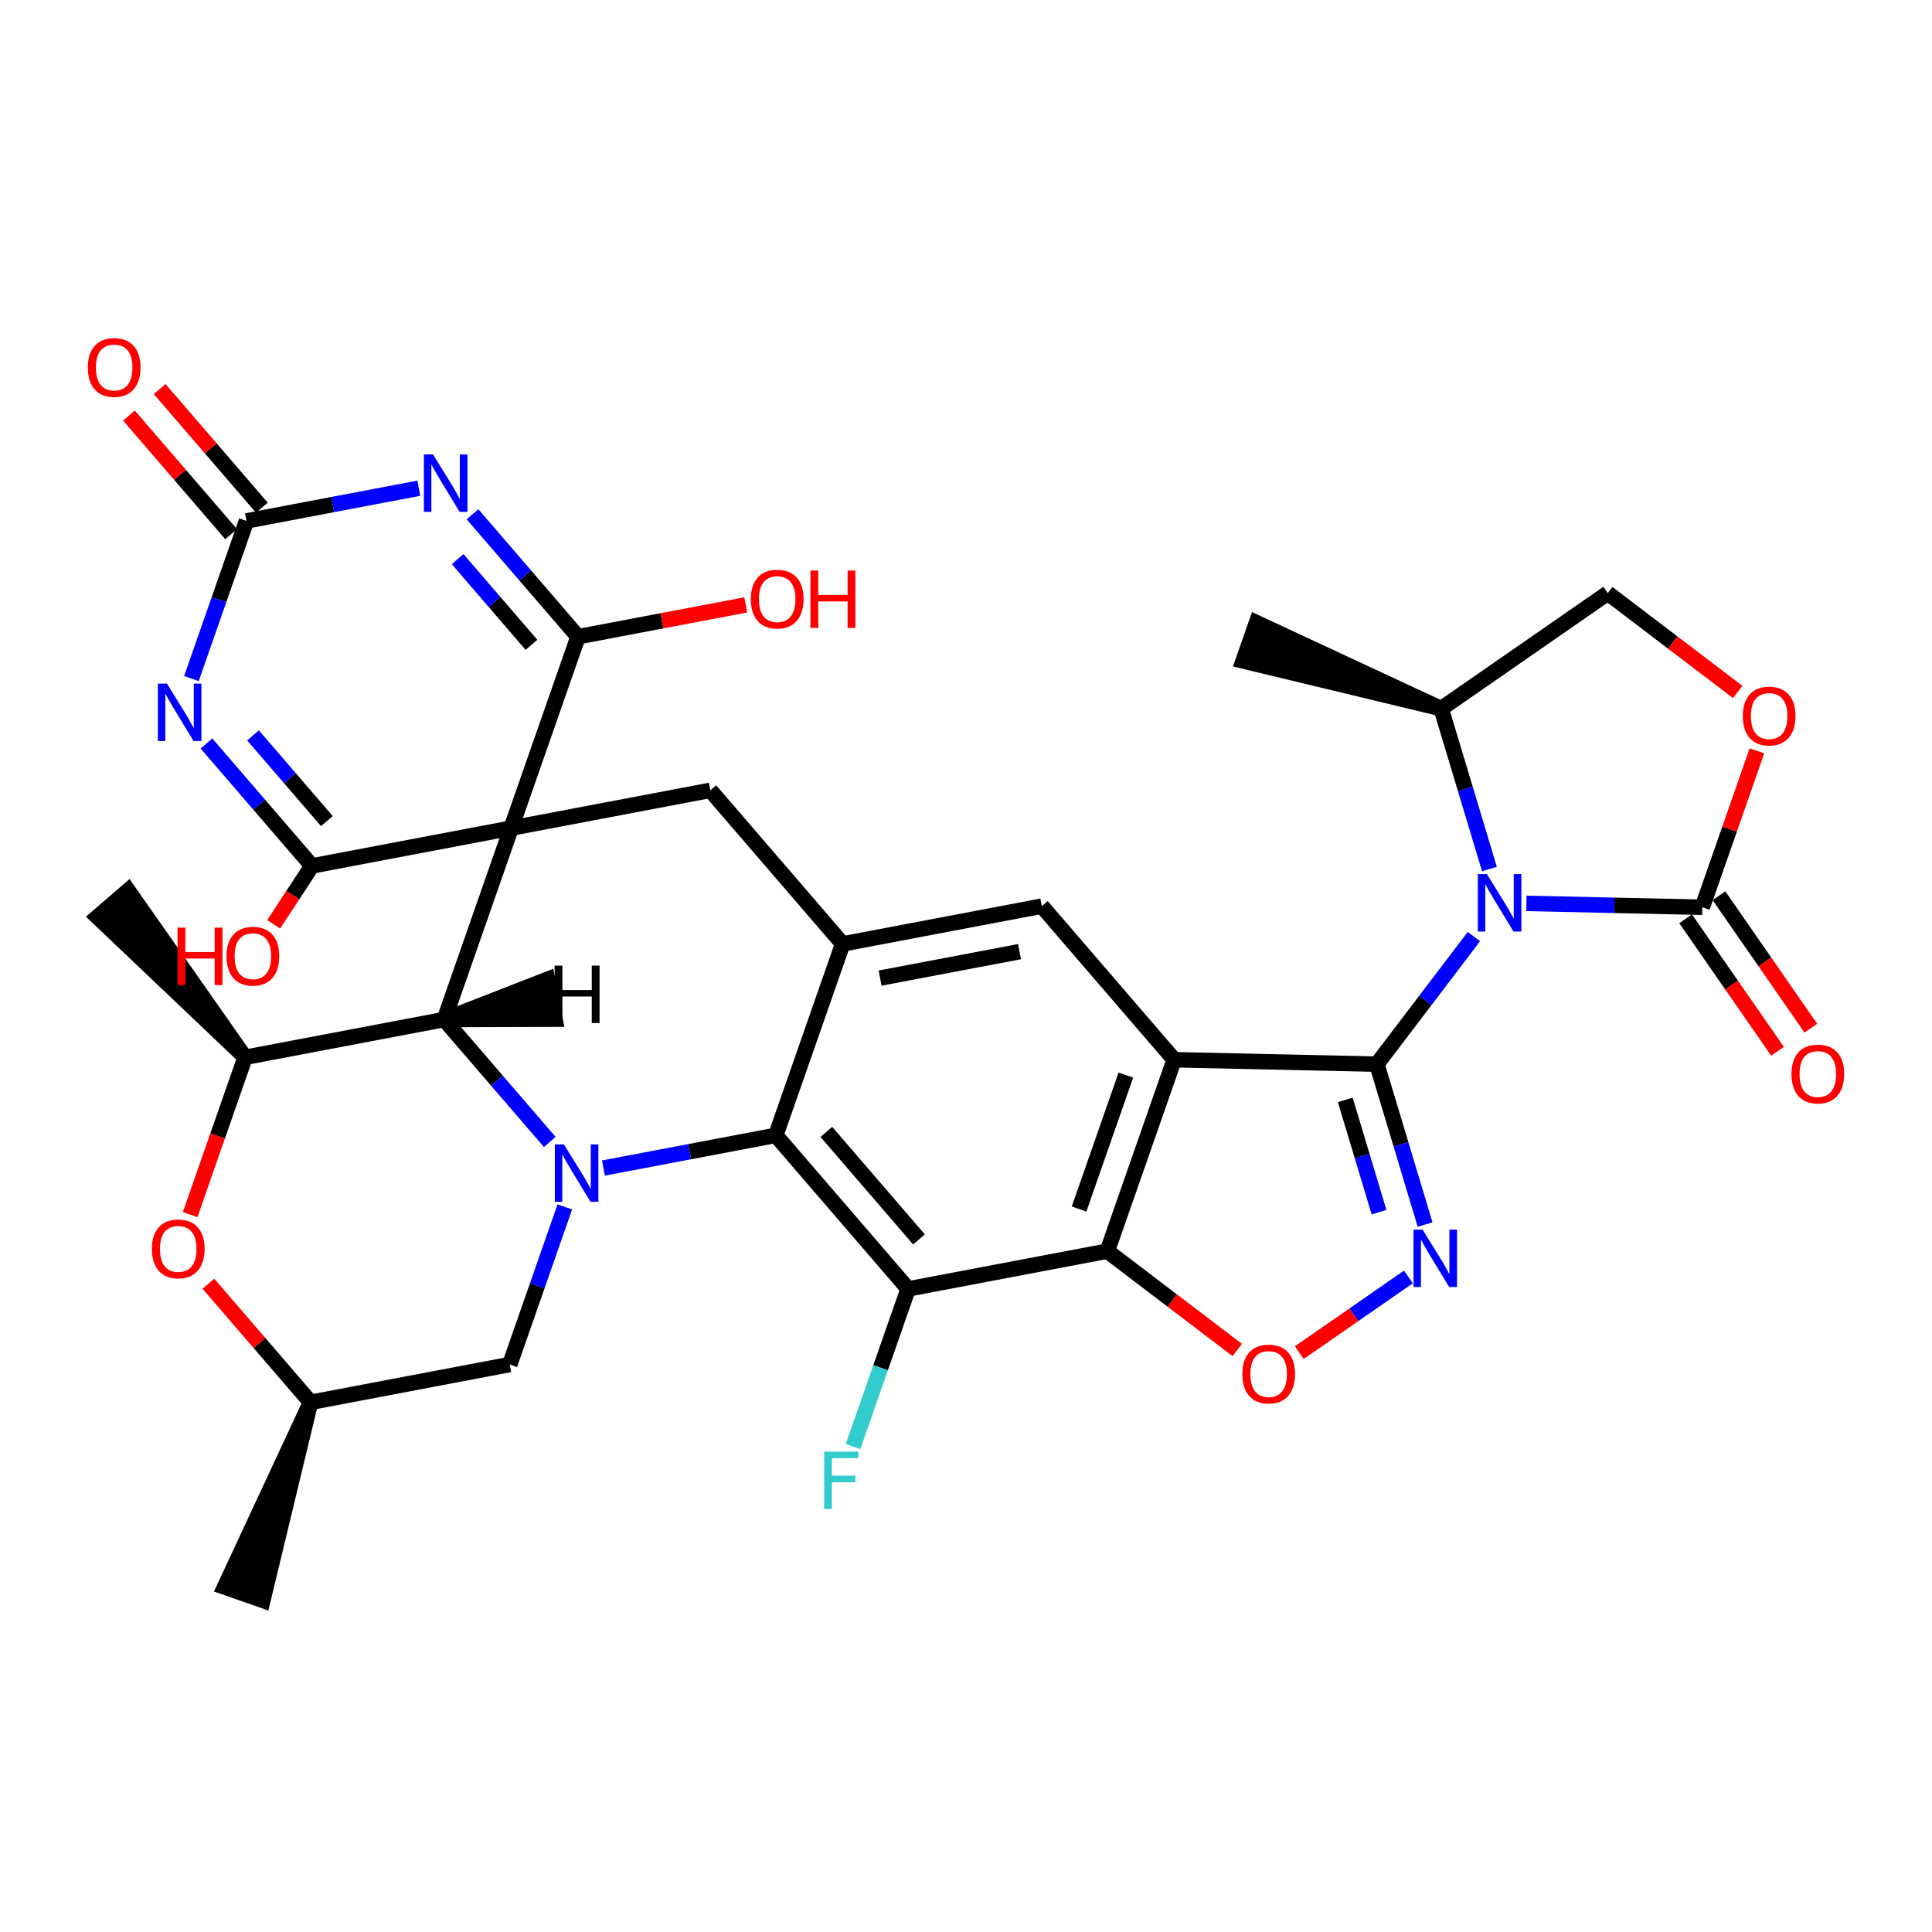 <?xml version='1.0' encoding='iso-8859-1'?>
<svg version='1.1' baseProfile='full'
              xmlns='http://www.w3.org/2000/svg'
                      xmlns:rdkit='http://www.rdkit.org/xml'
                      xmlns:xlink='http://www.w3.org/1999/xlink'
                  xml:space='preserve'
width='250px' height='250px' viewBox='0 0 250 250'>
<!-- END OF HEADER -->
<rect style='opacity:1.0;fill:#FFFFFF;stroke:none' width='250' height='250' x='0' y='0'> </rect>
<path class='bond-0 atom-7 atom-0' d='M 186.488,91.701 L 162.587,80.573 L 160.856,85.526 Z' style='fill:#000000;fill-rule:evenodd;fill-opacity:1;stroke:#000000;stroke-width:2.0px;stroke-linecap:butt;stroke-linejoin:miter;stroke-opacity:1;' />
<path class='bond-1 atom-8 atom-1' d='M 40.187,181.459 L 29.059,205.361 L 34.012,207.091 Z' style='fill:#000000;fill-rule:evenodd;fill-opacity:1;stroke:#000000;stroke-width:2.0px;stroke-linecap:butt;stroke-linejoin:miter;stroke-opacity:1;' />
<path class='bond-2 atom-9 atom-2' d='M 31.716,136.816 L 16.581,115.228 L 12.606,118.653 Z' style='fill:#000000;fill-rule:evenodd;fill-opacity:1;stroke:#000000;stroke-width:2.0px;stroke-linecap:butt;stroke-linejoin:miter;stroke-opacity:1;' />
<path class='bond-3 atom-3 atom-10' d='M 134.814,117.253 L 109.04,122.144' style='fill:none;fill-rule:evenodd;stroke:#000000;stroke-width:2.0px;stroke-linecap:butt;stroke-linejoin:miter;stroke-opacity:1' />
<path class='bond-3 atom-3 atom-10' d='M 131.926,123.142 L 113.884,126.565' style='fill:none;fill-rule:evenodd;stroke:#000000;stroke-width:2.0px;stroke-linecap:butt;stroke-linejoin:miter;stroke-opacity:1' />
<path class='bond-4 atom-3 atom-11' d='M 134.814,117.253 L 151.937,137.129' style='fill:none;fill-rule:evenodd;stroke:#000000;stroke-width:2.0px;stroke-linecap:butt;stroke-linejoin:miter;stroke-opacity:1' />
<path class='bond-5 atom-4 atom-10' d='M 91.917,102.268 L 109.04,122.144' style='fill:none;fill-rule:evenodd;stroke:#000000;stroke-width:2.0px;stroke-linecap:butt;stroke-linejoin:miter;stroke-opacity:1' />
<path class='bond-6 atom-4 atom-21' d='M 91.917,102.268 L 66.142,107.159' style='fill:none;fill-rule:evenodd;stroke:#000000;stroke-width:2.0px;stroke-linecap:butt;stroke-linejoin:miter;stroke-opacity:1' />
<path class='bond-7 atom-5 atom-8' d='M 65.962,176.568 L 40.187,181.459' style='fill:none;fill-rule:evenodd;stroke:#000000;stroke-width:2.0px;stroke-linecap:butt;stroke-linejoin:miter;stroke-opacity:1' />
<path class='bond-8 atom-5 atom-26' d='M 65.962,176.568 L 69.524,166.37' style='fill:none;fill-rule:evenodd;stroke:#000000;stroke-width:2.0px;stroke-linecap:butt;stroke-linejoin:miter;stroke-opacity:1' />
<path class='bond-8 atom-5 atom-26' d='M 69.524,166.37 L 73.087,156.172' style='fill:none;fill-rule:evenodd;stroke:#0000FF;stroke-width:2.0px;stroke-linecap:butt;stroke-linejoin:miter;stroke-opacity:1' />
<path class='bond-9 atom-6 atom-7' d='M 208.045,76.75 L 186.488,91.701' style='fill:none;fill-rule:evenodd;stroke:#000000;stroke-width:2.0px;stroke-linecap:butt;stroke-linejoin:miter;stroke-opacity:1' />
<path class='bond-10 atom-6 atom-32' d='M 208.045,76.75 L 216.453,83.144' style='fill:none;fill-rule:evenodd;stroke:#000000;stroke-width:2.0px;stroke-linecap:butt;stroke-linejoin:miter;stroke-opacity:1' />
<path class='bond-10 atom-6 atom-32' d='M 216.453,83.144 L 224.86,89.538' style='fill:none;fill-rule:evenodd;stroke:#FF0000;stroke-width:2.0px;stroke-linecap:butt;stroke-linejoin:miter;stroke-opacity:1' />
<path class='bond-11 atom-7 atom-27' d='M 186.488,91.701 L 189.61,102.077' style='fill:none;fill-rule:evenodd;stroke:#000000;stroke-width:2.0px;stroke-linecap:butt;stroke-linejoin:miter;stroke-opacity:1' />
<path class='bond-11 atom-7 atom-27' d='M 189.61,102.077 L 192.732,112.452' style='fill:none;fill-rule:evenodd;stroke:#0000FF;stroke-width:2.0px;stroke-linecap:butt;stroke-linejoin:miter;stroke-opacity:1' />
<path class='bond-12 atom-8 atom-33' d='M 40.187,181.459 L 33.576,173.785' style='fill:none;fill-rule:evenodd;stroke:#000000;stroke-width:2.0px;stroke-linecap:butt;stroke-linejoin:miter;stroke-opacity:1' />
<path class='bond-12 atom-8 atom-33' d='M 33.576,173.785 L 26.965,166.111' style='fill:none;fill-rule:evenodd;stroke:#FF0000;stroke-width:2.0px;stroke-linecap:butt;stroke-linejoin:miter;stroke-opacity:1' />
<path class='bond-13 atom-9 atom-15' d='M 31.716,136.816 L 57.491,131.926' style='fill:none;fill-rule:evenodd;stroke:#000000;stroke-width:2.0px;stroke-linecap:butt;stroke-linejoin:miter;stroke-opacity:1' />
<path class='bond-14 atom-9 atom-33' d='M 31.716,136.816 L 28.161,146.993' style='fill:none;fill-rule:evenodd;stroke:#000000;stroke-width:2.0px;stroke-linecap:butt;stroke-linejoin:miter;stroke-opacity:1' />
<path class='bond-14 atom-9 atom-33' d='M 28.161,146.993 L 24.606,157.17' style='fill:none;fill-rule:evenodd;stroke:#FF0000;stroke-width:2.0px;stroke-linecap:butt;stroke-linejoin:miter;stroke-opacity:1' />
<path class='bond-15 atom-10 atom-13' d='M 109.04,122.144 L 100.388,146.911' style='fill:none;fill-rule:evenodd;stroke:#000000;stroke-width:2.0px;stroke-linecap:butt;stroke-linejoin:miter;stroke-opacity:1' />
<path class='bond-16 atom-11 atom-14' d='M 151.937,137.129 L 143.285,161.896' style='fill:none;fill-rule:evenodd;stroke:#000000;stroke-width:2.0px;stroke-linecap:butt;stroke-linejoin:miter;stroke-opacity:1' />
<path class='bond-16 atom-11 atom-14' d='M 145.686,139.114 L 139.63,156.451' style='fill:none;fill-rule:evenodd;stroke:#000000;stroke-width:2.0px;stroke-linecap:butt;stroke-linejoin:miter;stroke-opacity:1' />
<path class='bond-17 atom-11 atom-16' d='M 151.937,137.129 L 178.165,137.704' style='fill:none;fill-rule:evenodd;stroke:#000000;stroke-width:2.0px;stroke-linecap:butt;stroke-linejoin:miter;stroke-opacity:1' />
<path class='bond-18 atom-12 atom-13' d='M 117.511,166.787 L 100.388,146.911' style='fill:none;fill-rule:evenodd;stroke:#000000;stroke-width:2.0px;stroke-linecap:butt;stroke-linejoin:miter;stroke-opacity:1' />
<path class='bond-18 atom-12 atom-13' d='M 118.917,160.381 L 106.932,146.468' style='fill:none;fill-rule:evenodd;stroke:#000000;stroke-width:2.0px;stroke-linecap:butt;stroke-linejoin:miter;stroke-opacity:1' />
<path class='bond-19 atom-12 atom-14' d='M 117.511,166.787 L 143.285,161.896' style='fill:none;fill-rule:evenodd;stroke:#000000;stroke-width:2.0px;stroke-linecap:butt;stroke-linejoin:miter;stroke-opacity:1' />
<path class='bond-20 atom-12 atom-22' d='M 117.511,166.787 L 113.948,176.985' style='fill:none;fill-rule:evenodd;stroke:#000000;stroke-width:2.0px;stroke-linecap:butt;stroke-linejoin:miter;stroke-opacity:1' />
<path class='bond-20 atom-12 atom-22' d='M 113.948,176.985 L 110.386,187.183' style='fill:none;fill-rule:evenodd;stroke:#33CCCC;stroke-width:2.0px;stroke-linecap:butt;stroke-linejoin:miter;stroke-opacity:1' />
<path class='bond-21 atom-13 atom-26' d='M 100.388,146.911 L 89.237,149.027' style='fill:none;fill-rule:evenodd;stroke:#000000;stroke-width:2.0px;stroke-linecap:butt;stroke-linejoin:miter;stroke-opacity:1' />
<path class='bond-21 atom-13 atom-26' d='M 89.237,149.027 L 78.087,151.142' style='fill:none;fill-rule:evenodd;stroke:#0000FF;stroke-width:2.0px;stroke-linecap:butt;stroke-linejoin:miter;stroke-opacity:1' />
<path class='bond-22 atom-14 atom-34' d='M 143.285,161.896 L 151.692,168.29' style='fill:none;fill-rule:evenodd;stroke:#000000;stroke-width:2.0px;stroke-linecap:butt;stroke-linejoin:miter;stroke-opacity:1' />
<path class='bond-22 atom-14 atom-34' d='M 151.692,168.29 L 160.1,174.685' style='fill:none;fill-rule:evenodd;stroke:#FF0000;stroke-width:2.0px;stroke-linecap:butt;stroke-linejoin:miter;stroke-opacity:1' />
<path class='bond-23 atom-15 atom-21' d='M 57.491,131.926 L 66.142,107.159' style='fill:none;fill-rule:evenodd;stroke:#000000;stroke-width:2.0px;stroke-linecap:butt;stroke-linejoin:miter;stroke-opacity:1' />
<path class='bond-24 atom-15 atom-26' d='M 57.491,131.926 L 64.315,139.848' style='fill:none;fill-rule:evenodd;stroke:#000000;stroke-width:2.0px;stroke-linecap:butt;stroke-linejoin:miter;stroke-opacity:1' />
<path class='bond-24 atom-15 atom-26' d='M 64.315,139.848 L 71.14,147.77' style='fill:none;fill-rule:evenodd;stroke:#0000FF;stroke-width:2.0px;stroke-linecap:butt;stroke-linejoin:miter;stroke-opacity:1' />
<path class='bond-40 atom-15 atom-35' d='M 57.491,131.926 L 71.819,131.877 L 70.841,126.722 Z' style='fill:#000000;fill-rule:evenodd;fill-opacity:1;stroke:#000000;stroke-width:2.0px;stroke-linecap:butt;stroke-linejoin:miter;stroke-opacity:1;' />
<path class='bond-25 atom-16 atom-25' d='M 178.165,137.704 L 181.286,148.08' style='fill:none;fill-rule:evenodd;stroke:#000000;stroke-width:2.0px;stroke-linecap:butt;stroke-linejoin:miter;stroke-opacity:1' />
<path class='bond-25 atom-16 atom-25' d='M 181.286,148.08 L 184.408,158.456' style='fill:none;fill-rule:evenodd;stroke:#0000FF;stroke-width:2.0px;stroke-linecap:butt;stroke-linejoin:miter;stroke-opacity:1' />
<path class='bond-25 atom-16 atom-25' d='M 174.077,142.328 L 176.262,149.591' style='fill:none;fill-rule:evenodd;stroke:#000000;stroke-width:2.0px;stroke-linecap:butt;stroke-linejoin:miter;stroke-opacity:1' />
<path class='bond-25 atom-16 atom-25' d='M 176.262,149.591 L 178.447,156.854' style='fill:none;fill-rule:evenodd;stroke:#0000FF;stroke-width:2.0px;stroke-linecap:butt;stroke-linejoin:miter;stroke-opacity:1' />
<path class='bond-26 atom-16 atom-27' d='M 178.165,137.704 L 184.444,129.449' style='fill:none;fill-rule:evenodd;stroke:#000000;stroke-width:2.0px;stroke-linecap:butt;stroke-linejoin:miter;stroke-opacity:1' />
<path class='bond-26 atom-16 atom-27' d='M 184.444,129.449 L 190.722,121.194' style='fill:none;fill-rule:evenodd;stroke:#0000FF;stroke-width:2.0px;stroke-linecap:butt;stroke-linejoin:miter;stroke-opacity:1' />
<path class='bond-27 atom-17 atom-21' d='M 74.794,82.392 L 66.142,107.159' style='fill:none;fill-rule:evenodd;stroke:#000000;stroke-width:2.0px;stroke-linecap:butt;stroke-linejoin:miter;stroke-opacity:1' />
<path class='bond-28 atom-17 atom-23' d='M 74.794,82.392 L 67.969,74.47' style='fill:none;fill-rule:evenodd;stroke:#000000;stroke-width:2.0px;stroke-linecap:butt;stroke-linejoin:miter;stroke-opacity:1' />
<path class='bond-28 atom-17 atom-23' d='M 67.969,74.47 L 61.145,66.548' style='fill:none;fill-rule:evenodd;stroke:#0000FF;stroke-width:2.0px;stroke-linecap:butt;stroke-linejoin:miter;stroke-opacity:1' />
<path class='bond-28 atom-17 atom-23' d='M 68.772,83.44 L 63.994,77.895' style='fill:none;fill-rule:evenodd;stroke:#000000;stroke-width:2.0px;stroke-linecap:butt;stroke-linejoin:miter;stroke-opacity:1' />
<path class='bond-28 atom-17 atom-23' d='M 63.994,77.895 L 59.217,72.349' style='fill:none;fill-rule:evenodd;stroke:#0000FF;stroke-width:2.0px;stroke-linecap:butt;stroke-linejoin:miter;stroke-opacity:1' />
<path class='bond-29 atom-17 atom-28' d='M 74.794,82.392 L 85.648,80.333' style='fill:none;fill-rule:evenodd;stroke:#000000;stroke-width:2.0px;stroke-linecap:butt;stroke-linejoin:miter;stroke-opacity:1' />
<path class='bond-29 atom-17 atom-28' d='M 85.648,80.333 L 96.502,78.273' style='fill:none;fill-rule:evenodd;stroke:#FF0000;stroke-width:2.0px;stroke-linecap:butt;stroke-linejoin:miter;stroke-opacity:1' />
<path class='bond-30 atom-18 atom-21' d='M 40.368,112.05 L 66.142,107.159' style='fill:none;fill-rule:evenodd;stroke:#000000;stroke-width:2.0px;stroke-linecap:butt;stroke-linejoin:miter;stroke-opacity:1' />
<path class='bond-31 atom-18 atom-24' d='M 40.368,112.05 L 33.543,104.128' style='fill:none;fill-rule:evenodd;stroke:#000000;stroke-width:2.0px;stroke-linecap:butt;stroke-linejoin:miter;stroke-opacity:1' />
<path class='bond-31 atom-18 atom-24' d='M 33.543,104.128 L 26.719,96.206' style='fill:none;fill-rule:evenodd;stroke:#0000FF;stroke-width:2.0px;stroke-linecap:butt;stroke-linejoin:miter;stroke-opacity:1' />
<path class='bond-31 atom-18 atom-24' d='M 42.296,106.248 L 37.519,100.703' style='fill:none;fill-rule:evenodd;stroke:#000000;stroke-width:2.0px;stroke-linecap:butt;stroke-linejoin:miter;stroke-opacity:1' />
<path class='bond-31 atom-18 atom-24' d='M 37.519,100.703 L 32.741,95.158' style='fill:none;fill-rule:evenodd;stroke:#0000FF;stroke-width:2.0px;stroke-linecap:butt;stroke-linejoin:miter;stroke-opacity:1' />
<path class='bond-32 atom-18 atom-29' d='M 40.368,112.05 L 37.891,115.826' style='fill:none;fill-rule:evenodd;stroke:#000000;stroke-width:2.0px;stroke-linecap:butt;stroke-linejoin:miter;stroke-opacity:1' />
<path class='bond-32 atom-18 atom-29' d='M 37.891,115.826 L 35.414,119.603' style='fill:none;fill-rule:evenodd;stroke:#FF0000;stroke-width:2.0px;stroke-linecap:butt;stroke-linejoin:miter;stroke-opacity:1' />
<path class='bond-33 atom-19 atom-23' d='M 31.897,67.407 L 43.047,65.291' style='fill:none;fill-rule:evenodd;stroke:#000000;stroke-width:2.0px;stroke-linecap:butt;stroke-linejoin:miter;stroke-opacity:1' />
<path class='bond-33 atom-19 atom-23' d='M 43.047,65.291 L 54.198,63.175' style='fill:none;fill-rule:evenodd;stroke:#0000FF;stroke-width:2.0px;stroke-linecap:butt;stroke-linejoin:miter;stroke-opacity:1' />
<path class='bond-34 atom-19 atom-24' d='M 31.897,67.407 L 28.334,77.605' style='fill:none;fill-rule:evenodd;stroke:#000000;stroke-width:2.0px;stroke-linecap:butt;stroke-linejoin:miter;stroke-opacity:1' />
<path class='bond-34 atom-19 atom-24' d='M 28.334,77.605 L 24.772,87.803' style='fill:none;fill-rule:evenodd;stroke:#0000FF;stroke-width:2.0px;stroke-linecap:butt;stroke-linejoin:miter;stroke-opacity:1' />
<path class='bond-35 atom-19 atom-30' d='M 33.885,65.695 L 27.273,58.021' style='fill:none;fill-rule:evenodd;stroke:#000000;stroke-width:2.0px;stroke-linecap:butt;stroke-linejoin:miter;stroke-opacity:1' />
<path class='bond-35 atom-19 atom-30' d='M 27.273,58.021 L 20.663,50.347' style='fill:none;fill-rule:evenodd;stroke:#FF0000;stroke-width:2.0px;stroke-linecap:butt;stroke-linejoin:miter;stroke-opacity:1' />
<path class='bond-35 atom-19 atom-30' d='M 29.909,69.119 L 23.298,61.445' style='fill:none;fill-rule:evenodd;stroke:#000000;stroke-width:2.0px;stroke-linecap:butt;stroke-linejoin:miter;stroke-opacity:1' />
<path class='bond-35 atom-19 atom-30' d='M 23.298,61.445 L 16.687,53.771' style='fill:none;fill-rule:evenodd;stroke:#FF0000;stroke-width:2.0px;stroke-linecap:butt;stroke-linejoin:miter;stroke-opacity:1' />
<path class='bond-36 atom-20 atom-27' d='M 220.275,117.398 L 208.897,117.149' style='fill:none;fill-rule:evenodd;stroke:#000000;stroke-width:2.0px;stroke-linecap:butt;stroke-linejoin:miter;stroke-opacity:1' />
<path class='bond-36 atom-20 atom-27' d='M 208.897,117.149 L 197.52,116.899' style='fill:none;fill-rule:evenodd;stroke:#0000FF;stroke-width:2.0px;stroke-linecap:butt;stroke-linejoin:miter;stroke-opacity:1' />
<path class='bond-37 atom-20 atom-31' d='M 218.119,118.893 L 224.064,127.465' style='fill:none;fill-rule:evenodd;stroke:#000000;stroke-width:2.0px;stroke-linecap:butt;stroke-linejoin:miter;stroke-opacity:1' />
<path class='bond-37 atom-20 atom-31' d='M 224.064,127.465 L 230.01,136.037' style='fill:none;fill-rule:evenodd;stroke:#FF0000;stroke-width:2.0px;stroke-linecap:butt;stroke-linejoin:miter;stroke-opacity:1' />
<path class='bond-37 atom-20 atom-31' d='M 222.43,115.903 L 228.376,124.475' style='fill:none;fill-rule:evenodd;stroke:#000000;stroke-width:2.0px;stroke-linecap:butt;stroke-linejoin:miter;stroke-opacity:1' />
<path class='bond-37 atom-20 atom-31' d='M 228.376,124.475 L 234.321,133.047' style='fill:none;fill-rule:evenodd;stroke:#FF0000;stroke-width:2.0px;stroke-linecap:butt;stroke-linejoin:miter;stroke-opacity:1' />
<path class='bond-38 atom-20 atom-32' d='M 220.275,117.398 L 223.809,107.279' style='fill:none;fill-rule:evenodd;stroke:#000000;stroke-width:2.0px;stroke-linecap:butt;stroke-linejoin:miter;stroke-opacity:1' />
<path class='bond-38 atom-20 atom-32' d='M 223.809,107.279 L 227.344,97.159' style='fill:none;fill-rule:evenodd;stroke:#FF0000;stroke-width:2.0px;stroke-linecap:butt;stroke-linejoin:miter;stroke-opacity:1' />
<path class='bond-39 atom-25 atom-34' d='M 182.25,165.235 L 175.188,170.133' style='fill:none;fill-rule:evenodd;stroke:#0000FF;stroke-width:2.0px;stroke-linecap:butt;stroke-linejoin:miter;stroke-opacity:1' />
<path class='bond-39 atom-25 atom-34' d='M 175.188,170.133 L 168.127,175.031' style='fill:none;fill-rule:evenodd;stroke:#FF0000;stroke-width:2.0px;stroke-linecap:butt;stroke-linejoin:miter;stroke-opacity:1' />
<path  class='atom-22' d='M 106.65 187.839
L 111.068 187.839
L 111.068 188.689
L 107.647 188.689
L 107.647 190.945
L 110.69 190.945
L 110.69 191.805
L 107.647 191.805
L 107.647 195.268
L 106.65 195.268
L 106.65 187.839
' fill='#33CCCC'/>
<path  class='atom-23' d='M 56.029 58.801
L 58.464 62.737
Q 58.705 63.125, 59.093 63.828
Q 59.481 64.531, 59.502 64.573
L 59.502 58.801
L 60.489 58.801
L 60.489 66.231
L 59.471 66.231
L 56.858 61.928
Q 56.554 61.425, 56.228 60.848
Q 55.914 60.27, 55.819 60.092
L 55.819 66.231
L 54.854 66.231
L 54.854 58.801
L 56.029 58.801
' fill='#0000FF'/>
<path  class='atom-24' d='M 21.603 88.459
L 24.037 92.394
Q 24.279 92.782, 24.667 93.485
Q 25.055 94.189, 25.076 94.231
L 25.076 88.459
L 26.063 88.459
L 26.063 95.888
L 25.045 95.888
L 22.432 91.586
Q 22.128 91.082, 21.802 90.505
Q 21.488 89.928, 21.393 89.75
L 21.393 95.888
L 20.428 95.888
L 20.428 88.459
L 21.603 88.459
' fill='#0000FF'/>
<path  class='atom-25' d='M 184.081 159.111
L 186.515 163.047
Q 186.757 163.435, 187.145 164.138
Q 187.533 164.841, 187.554 164.883
L 187.554 159.111
L 188.541 159.111
L 188.541 166.541
L 187.523 166.541
L 184.91 162.239
Q 184.605 161.735, 184.28 161.158
Q 183.965 160.581, 183.871 160.402
L 183.871 166.541
L 182.905 166.541
L 182.905 159.111
L 184.081 159.111
' fill='#0000FF'/>
<path  class='atom-26' d='M 72.971 148.087
L 75.406 152.022
Q 75.647 152.41, 76.035 153.113
Q 76.424 153.816, 76.445 153.858
L 76.445 148.087
L 77.431 148.087
L 77.431 155.516
L 76.413 155.516
L 73.8 151.214
Q 73.496 150.71, 73.171 150.133
Q 72.856 149.556, 72.761 149.377
L 72.761 155.516
L 71.796 155.516
L 71.796 148.087
L 72.971 148.087
' fill='#0000FF'/>
<path  class='atom-27' d='M 192.404 113.108
L 194.839 117.043
Q 195.08 117.432, 195.468 118.135
Q 195.857 118.838, 195.878 118.88
L 195.878 113.108
L 196.864 113.108
L 196.864 120.538
L 195.846 120.538
L 193.233 116.235
Q 192.929 115.732, 192.604 115.155
Q 192.289 114.577, 192.194 114.399
L 192.194 120.538
L 191.229 120.538
L 191.229 113.108
L 192.404 113.108
' fill='#0000FF'/>
<path  class='atom-28' d='M 97.158 77.522
Q 97.158 75.738, 98.04 74.742
Q 98.921 73.745, 100.569 73.745
Q 102.216 73.745, 103.098 74.742
Q 103.979 75.738, 103.979 77.522
Q 103.979 79.327, 103.087 80.356
Q 102.195 81.374, 100.569 81.374
Q 98.931 81.374, 98.04 80.356
Q 97.158 79.338, 97.158 77.522
M 100.569 80.534
Q 101.702 80.534, 102.31 79.778
Q 102.93 79.013, 102.93 77.522
Q 102.93 76.064, 102.31 75.329
Q 101.702 74.584, 100.569 74.584
Q 99.435 74.584, 98.816 75.319
Q 98.207 76.053, 98.207 77.522
Q 98.207 79.023, 98.816 79.778
Q 99.435 80.534, 100.569 80.534
' fill='#FF0000'/>
<path  class='atom-28' d='M 104.871 73.829
L 105.878 73.829
L 105.878 76.987
L 109.677 76.987
L 109.677 73.829
L 110.685 73.829
L 110.685 81.258
L 109.677 81.258
L 109.677 77.827
L 105.878 77.827
L 105.878 81.258
L 104.871 81.258
L 104.871 73.829
' fill='#FF0000'/>
<path  class='atom-29' d='M 22.973 120.035
L 23.98 120.035
L 23.98 123.194
L 27.779 123.194
L 27.779 120.035
L 28.787 120.035
L 28.787 127.465
L 27.779 127.465
L 27.779 124.033
L 23.98 124.033
L 23.98 127.465
L 22.973 127.465
L 22.973 120.035
' fill='#FF0000'/>
<path  class='atom-29' d='M 29.311 123.729
Q 29.311 121.945, 30.193 120.948
Q 31.074 119.951, 32.722 119.951
Q 34.369 119.951, 35.251 120.948
Q 36.132 121.945, 36.132 123.729
Q 36.132 125.534, 35.24 126.562
Q 34.348 127.58, 32.722 127.58
Q 31.085 127.58, 30.193 126.562
Q 29.311 125.544, 29.311 123.729
M 32.722 126.741
Q 33.855 126.741, 34.464 125.985
Q 35.083 125.219, 35.083 123.729
Q 35.083 122.27, 34.464 121.536
Q 33.855 120.791, 32.722 120.791
Q 31.588 120.791, 30.969 121.525
Q 30.361 122.26, 30.361 123.729
Q 30.361 125.23, 30.969 125.985
Q 31.588 126.741, 32.722 126.741
' fill='#FF0000'/>
<path  class='atom-30' d='M 11.364 47.552
Q 11.364 45.768, 12.245 44.771
Q 13.127 43.774, 14.774 43.774
Q 16.422 43.774, 17.303 44.771
Q 18.185 45.768, 18.185 47.552
Q 18.185 49.357, 17.293 50.385
Q 16.401 51.403, 14.774 51.403
Q 13.137 51.403, 12.245 50.385
Q 11.364 49.367, 11.364 47.552
M 14.774 50.564
Q 15.907 50.564, 16.516 49.808
Q 17.135 49.042, 17.135 47.552
Q 17.135 46.093, 16.516 45.359
Q 15.907 44.614, 14.774 44.614
Q 13.641 44.614, 13.022 45.348
Q 12.413 46.083, 12.413 47.552
Q 12.413 49.053, 13.022 49.808
Q 13.641 50.564, 14.774 50.564
' fill='#FF0000'/>
<path  class='atom-31' d='M 231.815 138.976
Q 231.815 137.192, 232.697 136.195
Q 233.578 135.198, 235.226 135.198
Q 236.873 135.198, 237.755 136.195
Q 238.636 137.192, 238.636 138.976
Q 238.636 140.781, 237.744 141.809
Q 236.852 142.827, 235.226 142.827
Q 233.589 142.827, 232.697 141.809
Q 231.815 140.791, 231.815 138.976
M 235.226 141.988
Q 236.359 141.988, 236.968 141.232
Q 237.587 140.466, 237.587 138.976
Q 237.587 137.517, 236.968 136.783
Q 236.359 136.038, 235.226 136.038
Q 234.093 136.038, 233.473 136.772
Q 232.865 137.507, 232.865 138.976
Q 232.865 140.476, 233.473 141.232
Q 234.093 141.988, 235.226 141.988
' fill='#FF0000'/>
<path  class='atom-32' d='M 225.516 92.652
Q 225.516 90.868, 226.397 89.871
Q 227.279 88.874, 228.926 88.874
Q 230.574 88.874, 231.455 89.871
Q 232.337 90.868, 232.337 92.652
Q 232.337 94.457, 231.445 95.486
Q 230.553 96.504, 228.926 96.504
Q 227.289 96.504, 226.397 95.486
Q 225.516 94.468, 225.516 92.652
M 228.926 95.664
Q 230.06 95.664, 230.668 94.908
Q 231.287 94.142, 231.287 92.652
Q 231.287 91.194, 230.668 90.459
Q 230.06 89.714, 228.926 89.714
Q 227.793 89.714, 227.174 90.449
Q 226.565 91.183, 226.565 92.652
Q 226.565 94.153, 227.174 94.908
Q 227.793 95.664, 228.926 95.664
' fill='#FF0000'/>
<path  class='atom-33' d='M 19.654 161.604
Q 19.654 159.82, 20.535 158.823
Q 21.417 157.826, 23.064 157.826
Q 24.712 157.826, 25.593 158.823
Q 26.475 159.82, 26.475 161.604
Q 26.475 163.409, 25.583 164.437
Q 24.691 165.455, 23.064 165.455
Q 21.427 165.455, 20.535 164.437
Q 19.654 163.419, 19.654 161.604
M 23.064 164.616
Q 24.198 164.616, 24.806 163.86
Q 25.426 163.094, 25.426 161.604
Q 25.426 160.145, 24.806 159.411
Q 24.198 158.666, 23.064 158.666
Q 21.931 158.666, 21.312 159.4
Q 20.703 160.135, 20.703 161.604
Q 20.703 163.105, 21.312 163.86
Q 21.931 164.616, 23.064 164.616
' fill='#FF0000'/>
<path  class='atom-34' d='M 160.756 177.799
Q 160.756 176.015, 161.637 175.018
Q 162.519 174.021, 164.166 174.021
Q 165.814 174.021, 166.695 175.018
Q 167.577 176.015, 167.577 177.799
Q 167.577 179.603, 166.685 180.632
Q 165.793 181.65, 164.166 181.65
Q 162.529 181.65, 161.637 180.632
Q 160.756 179.614, 160.756 177.799
M 164.166 180.81
Q 165.299 180.81, 165.908 180.055
Q 166.527 179.289, 166.527 177.799
Q 166.527 176.34, 165.908 175.605
Q 165.299 174.86, 164.166 174.86
Q 163.033 174.86, 162.414 175.595
Q 161.805 176.329, 161.805 177.799
Q 161.805 179.299, 162.414 180.055
Q 163.033 180.81, 164.166 180.81
' fill='#FF0000'/>
<path  class='atom-35' d='M 71.767 124.95
L 72.774 124.95
L 72.774 128.109
L 76.573 128.109
L 76.573 124.95
L 77.58 124.95
L 77.58 132.38
L 76.573 132.38
L 76.573 128.948
L 72.774 128.948
L 72.774 132.38
L 71.767 132.38
L 71.767 124.95
' fill='#000000'/>
</svg>
